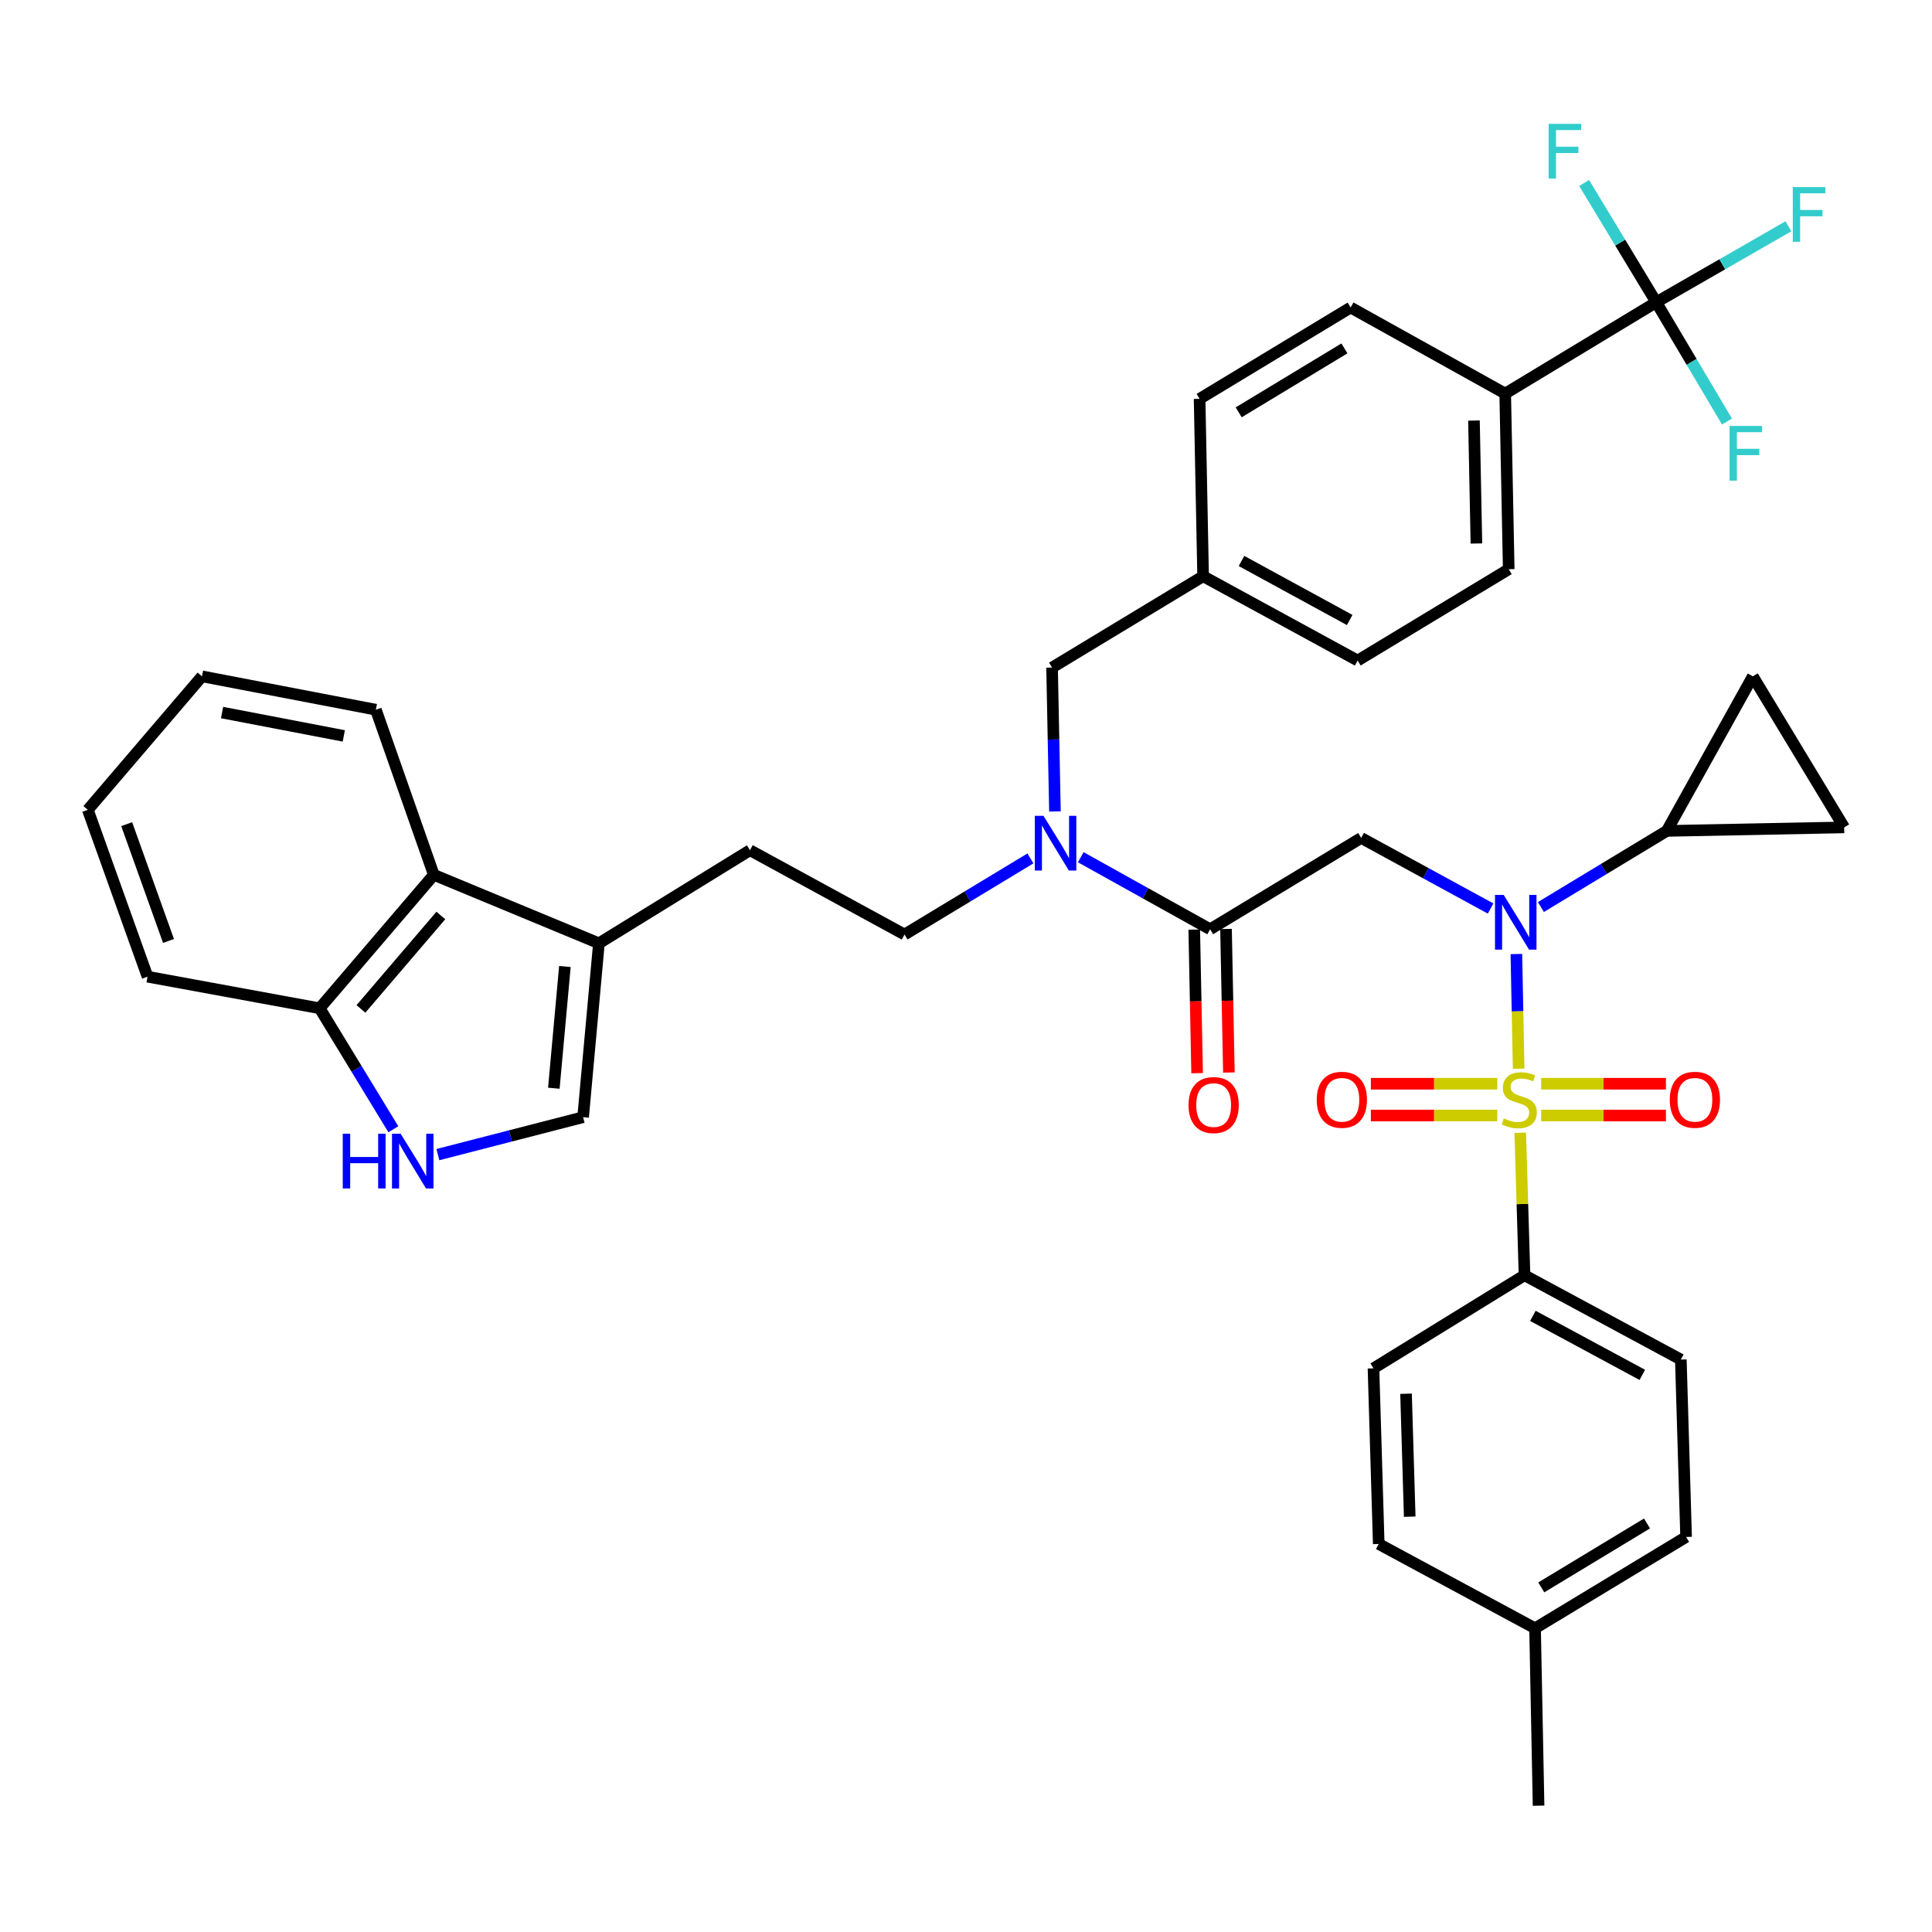 <?xml version='1.0' encoding='iso-8859-1'?>
<svg version='1.1' baseProfile='full'
              xmlns='http://www.w3.org/2000/svg'
                      xmlns:rdkit='http://www.rdkit.org/xml'
                      xmlns:xlink='http://www.w3.org/1999/xlink'
                  xml:space='preserve'
width='1000px' height='1000px' viewBox='0 0 1000 1000'>
<!-- END OF HEADER -->
<rect style='opacity:1.0;fill:#FFFFFF;stroke:none' width='1000' height='1000' x='0' y='0'> </rect>
<path class='bond-0' d='M 789.088,660.069 L 869.998,703.704' style='fill:none;fill-rule:evenodd;stroke:#000000;stroke-width:6px;stroke-linecap:butt;stroke-linejoin:miter;stroke-opacity:1' />
<path class='bond-0' d='M 793.417,681.091 L 850.054,711.636' style='fill:none;fill-rule:evenodd;stroke:#000000;stroke-width:6px;stroke-linecap:butt;stroke-linejoin:miter;stroke-opacity:1' />
<path class='bond-1' d='M 789.088,660.069 L 710.911,708.255' style='fill:none;fill-rule:evenodd;stroke:#000000;stroke-width:6px;stroke-linecap:butt;stroke-linejoin:miter;stroke-opacity:1' />
<path class='bond-2' d='M 789.088,660.069 L 787.984,623.192' style='fill:none;fill-rule:evenodd;stroke:#000000;stroke-width:6px;stroke-linecap:butt;stroke-linejoin:miter;stroke-opacity:1' />
<path class='bond-2' d='M 787.984,623.192 L 786.879,586.315' style='fill:none;fill-rule:evenodd;stroke:#CCCC00;stroke-width:6px;stroke-linecap:butt;stroke-linejoin:miter;stroke-opacity:1' />
<path class='bond-3' d='M 704.541,433.714 L 738.035,451.982' style='fill:none;fill-rule:evenodd;stroke:#000000;stroke-width:6px;stroke-linecap:butt;stroke-linejoin:miter;stroke-opacity:1' />
<path class='bond-3' d='M 738.035,451.982 L 771.528,470.249' style='fill:none;fill-rule:evenodd;stroke:#0000FF;stroke-width:6px;stroke-linecap:butt;stroke-linejoin:miter;stroke-opacity:1' />
<path class='bond-4' d='M 704.541,433.714 L 626.364,480.986' style='fill:none;fill-rule:evenodd;stroke:#000000;stroke-width:6px;stroke-linecap:butt;stroke-linejoin:miter;stroke-opacity:1' />
<path class='bond-5' d='M 797.571,469.474 L 830.148,449.776' style='fill:none;fill-rule:evenodd;stroke:#0000FF;stroke-width:6px;stroke-linecap:butt;stroke-linejoin:miter;stroke-opacity:1' />
<path class='bond-5' d='M 830.148,449.776 L 862.724,430.077' style='fill:none;fill-rule:evenodd;stroke:#000000;stroke-width:6px;stroke-linecap:butt;stroke-linejoin:miter;stroke-opacity:1' />
<path class='bond-6' d='M 784.873,493.805 L 785.46,523.481' style='fill:none;fill-rule:evenodd;stroke:#0000FF;stroke-width:6px;stroke-linecap:butt;stroke-linejoin:miter;stroke-opacity:1' />
<path class='bond-6' d='M 785.46,523.481 L 786.048,553.157' style='fill:none;fill-rule:evenodd;stroke:#CCCC00;stroke-width:6px;stroke-linecap:butt;stroke-linejoin:miter;stroke-opacity:1' />
<path class='bond-7' d='M 618.141,481.151 L 618.884,518.308' style='fill:none;fill-rule:evenodd;stroke:#000000;stroke-width:6px;stroke-linecap:butt;stroke-linejoin:miter;stroke-opacity:1' />
<path class='bond-7' d='M 618.884,518.308 L 619.627,555.465' style='fill:none;fill-rule:evenodd;stroke:#FF0000;stroke-width:6px;stroke-linecap:butt;stroke-linejoin:miter;stroke-opacity:1' />
<path class='bond-7' d='M 634.586,480.822 L 635.33,517.979' style='fill:none;fill-rule:evenodd;stroke:#000000;stroke-width:6px;stroke-linecap:butt;stroke-linejoin:miter;stroke-opacity:1' />
<path class='bond-7' d='M 635.33,517.979 L 636.073,555.136' style='fill:none;fill-rule:evenodd;stroke:#FF0000;stroke-width:6px;stroke-linecap:butt;stroke-linejoin:miter;stroke-opacity:1' />
<path class='bond-8' d='M 626.364,480.986 L 592.88,462.34' style='fill:none;fill-rule:evenodd;stroke:#000000;stroke-width:6px;stroke-linecap:butt;stroke-linejoin:miter;stroke-opacity:1' />
<path class='bond-8' d='M 592.88,462.34 L 559.397,443.693' style='fill:none;fill-rule:evenodd;stroke:#0000FF;stroke-width:6px;stroke-linecap:butt;stroke-linejoin:miter;stroke-opacity:1' />
<path class='bond-9' d='M 797.718,577.386 L 830.001,577.386' style='fill:none;fill-rule:evenodd;stroke:#CCCC00;stroke-width:6px;stroke-linecap:butt;stroke-linejoin:miter;stroke-opacity:1' />
<path class='bond-9' d='M 830.001,577.386 L 862.284,577.386' style='fill:none;fill-rule:evenodd;stroke:#FF0000;stroke-width:6px;stroke-linecap:butt;stroke-linejoin:miter;stroke-opacity:1' />
<path class='bond-9' d='M 797.718,560.937 L 830.001,560.937' style='fill:none;fill-rule:evenodd;stroke:#CCCC00;stroke-width:6px;stroke-linecap:butt;stroke-linejoin:miter;stroke-opacity:1' />
<path class='bond-9' d='M 830.001,560.937 L 862.284,560.937' style='fill:none;fill-rule:evenodd;stroke:#FF0000;stroke-width:6px;stroke-linecap:butt;stroke-linejoin:miter;stroke-opacity:1' />
<path class='bond-10' d='M 774.99,560.937 L 742.272,560.937' style='fill:none;fill-rule:evenodd;stroke:#CCCC00;stroke-width:6px;stroke-linecap:butt;stroke-linejoin:miter;stroke-opacity:1' />
<path class='bond-10' d='M 742.272,560.937 L 709.555,560.937' style='fill:none;fill-rule:evenodd;stroke:#FF0000;stroke-width:6px;stroke-linecap:butt;stroke-linejoin:miter;stroke-opacity:1' />
<path class='bond-10' d='M 774.99,577.386 L 742.272,577.386' style='fill:none;fill-rule:evenodd;stroke:#CCCC00;stroke-width:6px;stroke-linecap:butt;stroke-linejoin:miter;stroke-opacity:1' />
<path class='bond-10' d='M 742.272,577.386 L 709.555,577.386' style='fill:none;fill-rule:evenodd;stroke:#FF0000;stroke-width:6px;stroke-linecap:butt;stroke-linejoin:miter;stroke-opacity:1' />
<path class='bond-11' d='M 869.998,703.704 L 872.722,795.525' style='fill:none;fill-rule:evenodd;stroke:#000000;stroke-width:6px;stroke-linecap:butt;stroke-linejoin:miter;stroke-opacity:1' />
<path class='bond-12' d='M 710.911,708.255 L 713.634,799.162' style='fill:none;fill-rule:evenodd;stroke:#000000;stroke-width:6px;stroke-linecap:butt;stroke-linejoin:miter;stroke-opacity:1' />
<path class='bond-12' d='M 727.761,721.398 L 729.667,785.033' style='fill:none;fill-rule:evenodd;stroke:#000000;stroke-width:6px;stroke-linecap:butt;stroke-linejoin:miter;stroke-opacity:1' />
<path class='bond-13' d='M 862.724,430.077 L 907.255,350.072' style='fill:none;fill-rule:evenodd;stroke:#000000;stroke-width:6px;stroke-linecap:butt;stroke-linejoin:miter;stroke-opacity:1' />
<path class='bond-14' d='M 862.724,430.077 L 954.545,428.259' style='fill:none;fill-rule:evenodd;stroke:#000000;stroke-width:6px;stroke-linecap:butt;stroke-linejoin:miter;stroke-opacity:1' />
<path class='bond-15' d='M 907.255,350.072 L 954.545,428.259' style='fill:none;fill-rule:evenodd;stroke:#000000;stroke-width:6px;stroke-linecap:butt;stroke-linejoin:miter;stroke-opacity:1' />
<path class='bond-16' d='M 533.343,444.312 L 500.762,464.011' style='fill:none;fill-rule:evenodd;stroke:#0000FF;stroke-width:6px;stroke-linecap:butt;stroke-linejoin:miter;stroke-opacity:1' />
<path class='bond-16' d='M 500.762,464.011 L 468.181,483.71' style='fill:none;fill-rule:evenodd;stroke:#000000;stroke-width:6px;stroke-linecap:butt;stroke-linejoin:miter;stroke-opacity:1' />
<path class='bond-17' d='M 546.039,420.004 L 545.294,382.767' style='fill:none;fill-rule:evenodd;stroke:#0000FF;stroke-width:6px;stroke-linecap:butt;stroke-linejoin:miter;stroke-opacity:1' />
<path class='bond-17' d='M 545.294,382.767 L 544.549,345.53' style='fill:none;fill-rule:evenodd;stroke:#000000;stroke-width:6px;stroke-linecap:butt;stroke-linejoin:miter;stroke-opacity:1' />
<path class='bond-18' d='M 544.549,345.53 L 622.727,298.258' style='fill:none;fill-rule:evenodd;stroke:#000000;stroke-width:6px;stroke-linecap:butt;stroke-linejoin:miter;stroke-opacity:1' />
<path class='bond-19' d='M 622.727,298.258 L 702.723,341.893' style='fill:none;fill-rule:evenodd;stroke:#000000;stroke-width:6px;stroke-linecap:butt;stroke-linejoin:miter;stroke-opacity:1' />
<path class='bond-19' d='M 642.603,290.363 L 698.6,320.908' style='fill:none;fill-rule:evenodd;stroke:#000000;stroke-width:6px;stroke-linecap:butt;stroke-linejoin:miter;stroke-opacity:1' />
<path class='bond-20' d='M 622.727,298.258 L 620.908,206.437' style='fill:none;fill-rule:evenodd;stroke:#000000;stroke-width:6px;stroke-linecap:butt;stroke-linejoin:miter;stroke-opacity:1' />
<path class='bond-21' d='M 702.723,341.893 L 780.91,294.621' style='fill:none;fill-rule:evenodd;stroke:#000000;stroke-width:6px;stroke-linecap:butt;stroke-linejoin:miter;stroke-opacity:1' />
<path class='bond-22' d='M 226.651,597.626 L 264.235,587.94' style='fill:none;fill-rule:evenodd;stroke:#0000FF;stroke-width:6px;stroke-linecap:butt;stroke-linejoin:miter;stroke-opacity:1' />
<path class='bond-22' d='M 264.235,587.94 L 301.819,578.254' style='fill:none;fill-rule:evenodd;stroke:#000000;stroke-width:6px;stroke-linecap:butt;stroke-linejoin:miter;stroke-opacity:1' />
<path class='bond-23' d='M 203.599,584.505 L 184.529,553.197' style='fill:none;fill-rule:evenodd;stroke:#0000FF;stroke-width:6px;stroke-linecap:butt;stroke-linejoin:miter;stroke-opacity:1' />
<path class='bond-23' d='M 184.529,553.197 L 165.458,521.889' style='fill:none;fill-rule:evenodd;stroke:#000000;stroke-width:6px;stroke-linecap:butt;stroke-linejoin:miter;stroke-opacity:1' />
<path class='bond-24' d='M 301.819,578.254 L 309.998,488.251' style='fill:none;fill-rule:evenodd;stroke:#000000;stroke-width:6px;stroke-linecap:butt;stroke-linejoin:miter;stroke-opacity:1' />
<path class='bond-24' d='M 286.664,563.265 L 292.389,500.263' style='fill:none;fill-rule:evenodd;stroke:#000000;stroke-width:6px;stroke-linecap:butt;stroke-linejoin:miter;stroke-opacity:1' />
<path class='bond-25' d='M 309.998,488.251 L 388.184,440.074' style='fill:none;fill-rule:evenodd;stroke:#000000;stroke-width:6px;stroke-linecap:butt;stroke-linejoin:miter;stroke-opacity:1' />
<path class='bond-26' d='M 309.998,488.251 L 224.546,452.804' style='fill:none;fill-rule:evenodd;stroke:#000000;stroke-width:6px;stroke-linecap:butt;stroke-linejoin:miter;stroke-opacity:1' />
<path class='bond-27' d='M 224.546,452.804 L 165.458,521.889' style='fill:none;fill-rule:evenodd;stroke:#000000;stroke-width:6px;stroke-linecap:butt;stroke-linejoin:miter;stroke-opacity:1' />
<path class='bond-27' d='M 228.183,473.858 L 186.821,522.218' style='fill:none;fill-rule:evenodd;stroke:#000000;stroke-width:6px;stroke-linecap:butt;stroke-linejoin:miter;stroke-opacity:1' />
<path class='bond-28' d='M 224.546,452.804 L 194.545,367.343' style='fill:none;fill-rule:evenodd;stroke:#000000;stroke-width:6px;stroke-linecap:butt;stroke-linejoin:miter;stroke-opacity:1' />
<path class='bond-29' d='M 165.458,521.889 L 76.369,505.532' style='fill:none;fill-rule:evenodd;stroke:#000000;stroke-width:6px;stroke-linecap:butt;stroke-linejoin:miter;stroke-opacity:1' />
<path class='bond-30' d='M 388.184,440.074 L 468.181,483.71' style='fill:none;fill-rule:evenodd;stroke:#000000;stroke-width:6px;stroke-linecap:butt;stroke-linejoin:miter;stroke-opacity:1' />
<path class='bond-31' d='M 194.545,367.343 L 104.552,350.072' style='fill:none;fill-rule:evenodd;stroke:#000000;stroke-width:6px;stroke-linecap:butt;stroke-linejoin:miter;stroke-opacity:1' />
<path class='bond-31' d='M 177.946,380.906 L 114.95,368.817' style='fill:none;fill-rule:evenodd;stroke:#000000;stroke-width:6px;stroke-linecap:butt;stroke-linejoin:miter;stroke-opacity:1' />
<path class='bond-32' d='M 76.369,505.532 L 45.455,419.166' style='fill:none;fill-rule:evenodd;stroke:#000000;stroke-width:6px;stroke-linecap:butt;stroke-linejoin:miter;stroke-opacity:1' />
<path class='bond-32' d='M 87.219,487.033 L 65.578,426.578' style='fill:none;fill-rule:evenodd;stroke:#000000;stroke-width:6px;stroke-linecap:butt;stroke-linejoin:miter;stroke-opacity:1' />
<path class='bond-33' d='M 104.552,350.072 L 45.455,419.166' style='fill:none;fill-rule:evenodd;stroke:#000000;stroke-width:6px;stroke-linecap:butt;stroke-linejoin:miter;stroke-opacity:1' />
<path class='bond-34' d='M 620.908,206.437 L 699.086,159.165' style='fill:none;fill-rule:evenodd;stroke:#000000;stroke-width:6px;stroke-linecap:butt;stroke-linejoin:miter;stroke-opacity:1' />
<path class='bond-34' d='M 641.146,213.422 L 695.87,180.331' style='fill:none;fill-rule:evenodd;stroke:#000000;stroke-width:6px;stroke-linecap:butt;stroke-linejoin:miter;stroke-opacity:1' />
<path class='bond-35' d='M 780.91,294.621 L 779.091,203.714' style='fill:none;fill-rule:evenodd;stroke:#000000;stroke-width:6px;stroke-linecap:butt;stroke-linejoin:miter;stroke-opacity:1' />
<path class='bond-35' d='M 764.191,281.314 L 762.918,217.679' style='fill:none;fill-rule:evenodd;stroke:#000000;stroke-width:6px;stroke-linecap:butt;stroke-linejoin:miter;stroke-opacity:1' />
<path class='bond-36' d='M 699.086,159.165 L 779.091,203.714' style='fill:none;fill-rule:evenodd;stroke:#000000;stroke-width:6px;stroke-linecap:butt;stroke-linejoin:miter;stroke-opacity:1' />
<path class='bond-37' d='M 779.091,203.714 L 857.269,156.442' style='fill:none;fill-rule:evenodd;stroke:#000000;stroke-width:6px;stroke-linecap:butt;stroke-linejoin:miter;stroke-opacity:1' />
<path class='bond-38' d='M 857.269,156.442 L 875.58,187.314' style='fill:none;fill-rule:evenodd;stroke:#000000;stroke-width:6px;stroke-linecap:butt;stroke-linejoin:miter;stroke-opacity:1' />
<path class='bond-38' d='M 875.58,187.314 L 893.89,218.187' style='fill:none;fill-rule:evenodd;stroke:#33CCCC;stroke-width:6px;stroke-linecap:butt;stroke-linejoin:miter;stroke-opacity:1' />
<path class='bond-39' d='M 857.269,156.442 L 838.604,125.57' style='fill:none;fill-rule:evenodd;stroke:#000000;stroke-width:6px;stroke-linecap:butt;stroke-linejoin:miter;stroke-opacity:1' />
<path class='bond-39' d='M 838.604,125.57 L 819.939,94.699' style='fill:none;fill-rule:evenodd;stroke:#33CCCC;stroke-width:6px;stroke-linecap:butt;stroke-linejoin:miter;stroke-opacity:1' />
<path class='bond-40' d='M 857.269,156.442 L 891.464,136.79' style='fill:none;fill-rule:evenodd;stroke:#000000;stroke-width:6px;stroke-linecap:butt;stroke-linejoin:miter;stroke-opacity:1' />
<path class='bond-40' d='M 891.464,136.79 L 925.66,117.138' style='fill:none;fill-rule:evenodd;stroke:#33CCCC;stroke-width:6px;stroke-linecap:butt;stroke-linejoin:miter;stroke-opacity:1' />
<path class='bond-41' d='M 872.722,795.525 L 794.544,842.797' style='fill:none;fill-rule:evenodd;stroke:#000000;stroke-width:6px;stroke-linecap:butt;stroke-linejoin:miter;stroke-opacity:1' />
<path class='bond-41' d='M 852.484,788.54 L 797.759,821.63' style='fill:none;fill-rule:evenodd;stroke:#000000;stroke-width:6px;stroke-linecap:butt;stroke-linejoin:miter;stroke-opacity:1' />
<path class='bond-42' d='M 713.634,799.162 L 794.544,842.797' style='fill:none;fill-rule:evenodd;stroke:#000000;stroke-width:6px;stroke-linecap:butt;stroke-linejoin:miter;stroke-opacity:1' />
<path class='bond-43' d='M 794.544,842.797 L 796.362,934.618' style='fill:none;fill-rule:evenodd;stroke:#000000;stroke-width:6px;stroke-linecap:butt;stroke-linejoin:miter;stroke-opacity:1' />
<path  class='atom-2' d='M 778.287 463.189
L 787.567 478.189
Q 788.487 479.669, 789.967 482.349
Q 791.447 485.029, 791.527 485.189
L 791.527 463.189
L 795.287 463.189
L 795.287 491.509
L 791.407 491.509
L 781.447 475.109
Q 780.287 473.189, 779.047 470.989
Q 777.847 468.789, 777.487 468.109
L 777.487 491.509
L 773.807 491.509
L 773.807 463.189
L 778.287 463.189
' fill='#0000FF'/>
<path  class='atom-4' d='M 615.182 571.974
Q 615.182 565.174, 618.542 561.374
Q 621.902 557.574, 628.182 557.574
Q 634.462 557.574, 637.822 561.374
Q 641.182 565.174, 641.182 571.974
Q 641.182 578.854, 637.782 582.774
Q 634.382 586.654, 628.182 586.654
Q 621.942 586.654, 618.542 582.774
Q 615.182 578.894, 615.182 571.974
M 628.182 583.454
Q 632.502 583.454, 634.822 580.574
Q 637.182 577.654, 637.182 571.974
Q 637.182 566.414, 634.822 563.614
Q 632.502 560.774, 628.182 560.774
Q 623.862 560.774, 621.502 563.574
Q 619.182 566.374, 619.182 571.974
Q 619.182 577.694, 621.502 580.574
Q 623.862 583.454, 628.182 583.454
' fill='#FF0000'/>
<path  class='atom-5' d='M 778.365 578.881
Q 778.685 579.001, 780.005 579.561
Q 781.325 580.121, 782.765 580.481
Q 784.245 580.801, 785.685 580.801
Q 788.365 580.801, 789.925 579.521
Q 791.485 578.201, 791.485 575.921
Q 791.485 574.361, 790.685 573.401
Q 789.925 572.441, 788.725 571.921
Q 787.525 571.401, 785.525 570.801
Q 783.005 570.041, 781.485 569.321
Q 780.005 568.601, 778.925 567.081
Q 777.885 565.561, 777.885 563.001
Q 777.885 559.441, 780.285 557.241
Q 782.725 555.041, 787.525 555.041
Q 790.805 555.041, 794.525 556.601
L 793.605 559.681
Q 790.205 558.281, 787.645 558.281
Q 784.885 558.281, 783.365 559.441
Q 781.845 560.561, 781.885 562.521
Q 781.885 564.041, 782.645 564.961
Q 783.445 565.881, 784.565 566.401
Q 785.725 566.921, 787.645 567.521
Q 790.205 568.321, 791.725 569.121
Q 793.245 569.921, 794.325 571.561
Q 795.445 573.161, 795.445 575.921
Q 795.445 579.841, 792.805 581.961
Q 790.205 584.041, 785.845 584.041
Q 783.325 584.041, 781.405 583.481
Q 779.525 582.961, 777.285 582.041
L 778.365 578.881
' fill='#CCCC00'/>
<path  class='atom-6' d='M 864.272 569.241
Q 864.272 562.441, 867.632 558.641
Q 870.992 554.841, 877.272 554.841
Q 883.552 554.841, 886.912 558.641
Q 890.272 562.441, 890.272 569.241
Q 890.272 576.121, 886.872 580.041
Q 883.472 583.921, 877.272 583.921
Q 871.032 583.921, 867.632 580.041
Q 864.272 576.161, 864.272 569.241
M 877.272 580.721
Q 881.592 580.721, 883.912 577.841
Q 886.272 574.921, 886.272 569.241
Q 886.272 563.681, 883.912 560.881
Q 881.592 558.041, 877.272 558.041
Q 872.952 558.041, 870.592 560.841
Q 868.272 563.641, 868.272 569.241
Q 868.272 574.961, 870.592 577.841
Q 872.952 580.721, 877.272 580.721
' fill='#FF0000'/>
<path  class='atom-7' d='M 681.544 569.241
Q 681.544 562.441, 684.904 558.641
Q 688.264 554.841, 694.544 554.841
Q 700.824 554.841, 704.184 558.641
Q 707.544 562.441, 707.544 569.241
Q 707.544 576.121, 704.144 580.041
Q 700.744 583.921, 694.544 583.921
Q 688.304 583.921, 684.904 580.041
Q 681.544 576.161, 681.544 569.241
M 694.544 580.721
Q 698.864 580.721, 701.184 577.841
Q 703.544 574.921, 703.544 569.241
Q 703.544 563.681, 701.184 560.881
Q 698.864 558.041, 694.544 558.041
Q 690.224 558.041, 687.864 560.841
Q 685.544 563.641, 685.544 569.241
Q 685.544 574.961, 687.864 577.841
Q 690.224 580.721, 694.544 580.721
' fill='#FF0000'/>
<path  class='atom-12' d='M 540.107 422.277
L 549.387 437.277
Q 550.307 438.757, 551.787 441.437
Q 553.267 444.117, 553.347 444.277
L 553.347 422.277
L 557.107 422.277
L 557.107 450.597
L 553.227 450.597
L 543.267 434.197
Q 542.107 432.277, 540.867 430.077
Q 539.667 427.877, 539.307 427.197
L 539.307 450.597
L 535.627 450.597
L 535.627 422.277
L 540.107 422.277
' fill='#0000FF'/>
<path  class='atom-16' d='M 177.415 586.821
L 181.255 586.821
L 181.255 598.861
L 195.735 598.861
L 195.735 586.821
L 199.575 586.821
L 199.575 615.141
L 195.735 615.141
L 195.735 602.061
L 181.255 602.061
L 181.255 615.141
L 177.415 615.141
L 177.415 586.821
' fill='#0000FF'/>
<path  class='atom-16' d='M 207.375 586.821
L 216.655 601.821
Q 217.575 603.301, 219.055 605.981
Q 220.535 608.661, 220.615 608.821
L 220.615 586.821
L 224.375 586.821
L 224.375 615.141
L 220.495 615.141
L 210.535 598.741
Q 209.375 596.821, 208.135 594.621
Q 206.935 592.421, 206.575 591.741
L 206.575 615.141
L 202.895 615.141
L 202.895 586.821
L 207.375 586.821
' fill='#0000FF'/>
<path  class='atom-32' d='M 895.216 220.459
L 912.056 220.459
L 912.056 223.699
L 899.016 223.699
L 899.016 232.299
L 910.616 232.299
L 910.616 235.579
L 899.016 235.579
L 899.016 248.779
L 895.216 248.779
L 895.216 220.459
' fill='#33CCCC'/>
<path  class='atom-33' d='M 801.577 64.095
L 818.417 64.095
L 818.417 67.335
L 805.377 67.335
L 805.377 75.935
L 816.977 75.935
L 816.977 79.215
L 805.377 79.215
L 805.377 92.415
L 801.577 92.415
L 801.577 64.095
' fill='#33CCCC'/>
<path  class='atom-34' d='M 927.94 96.828
L 944.78 96.828
L 944.78 100.068
L 931.74 100.068
L 931.74 108.668
L 943.34 108.668
L 943.34 111.948
L 931.74 111.948
L 931.74 125.148
L 927.94 125.148
L 927.94 96.828
' fill='#33CCCC'/>
</svg>

